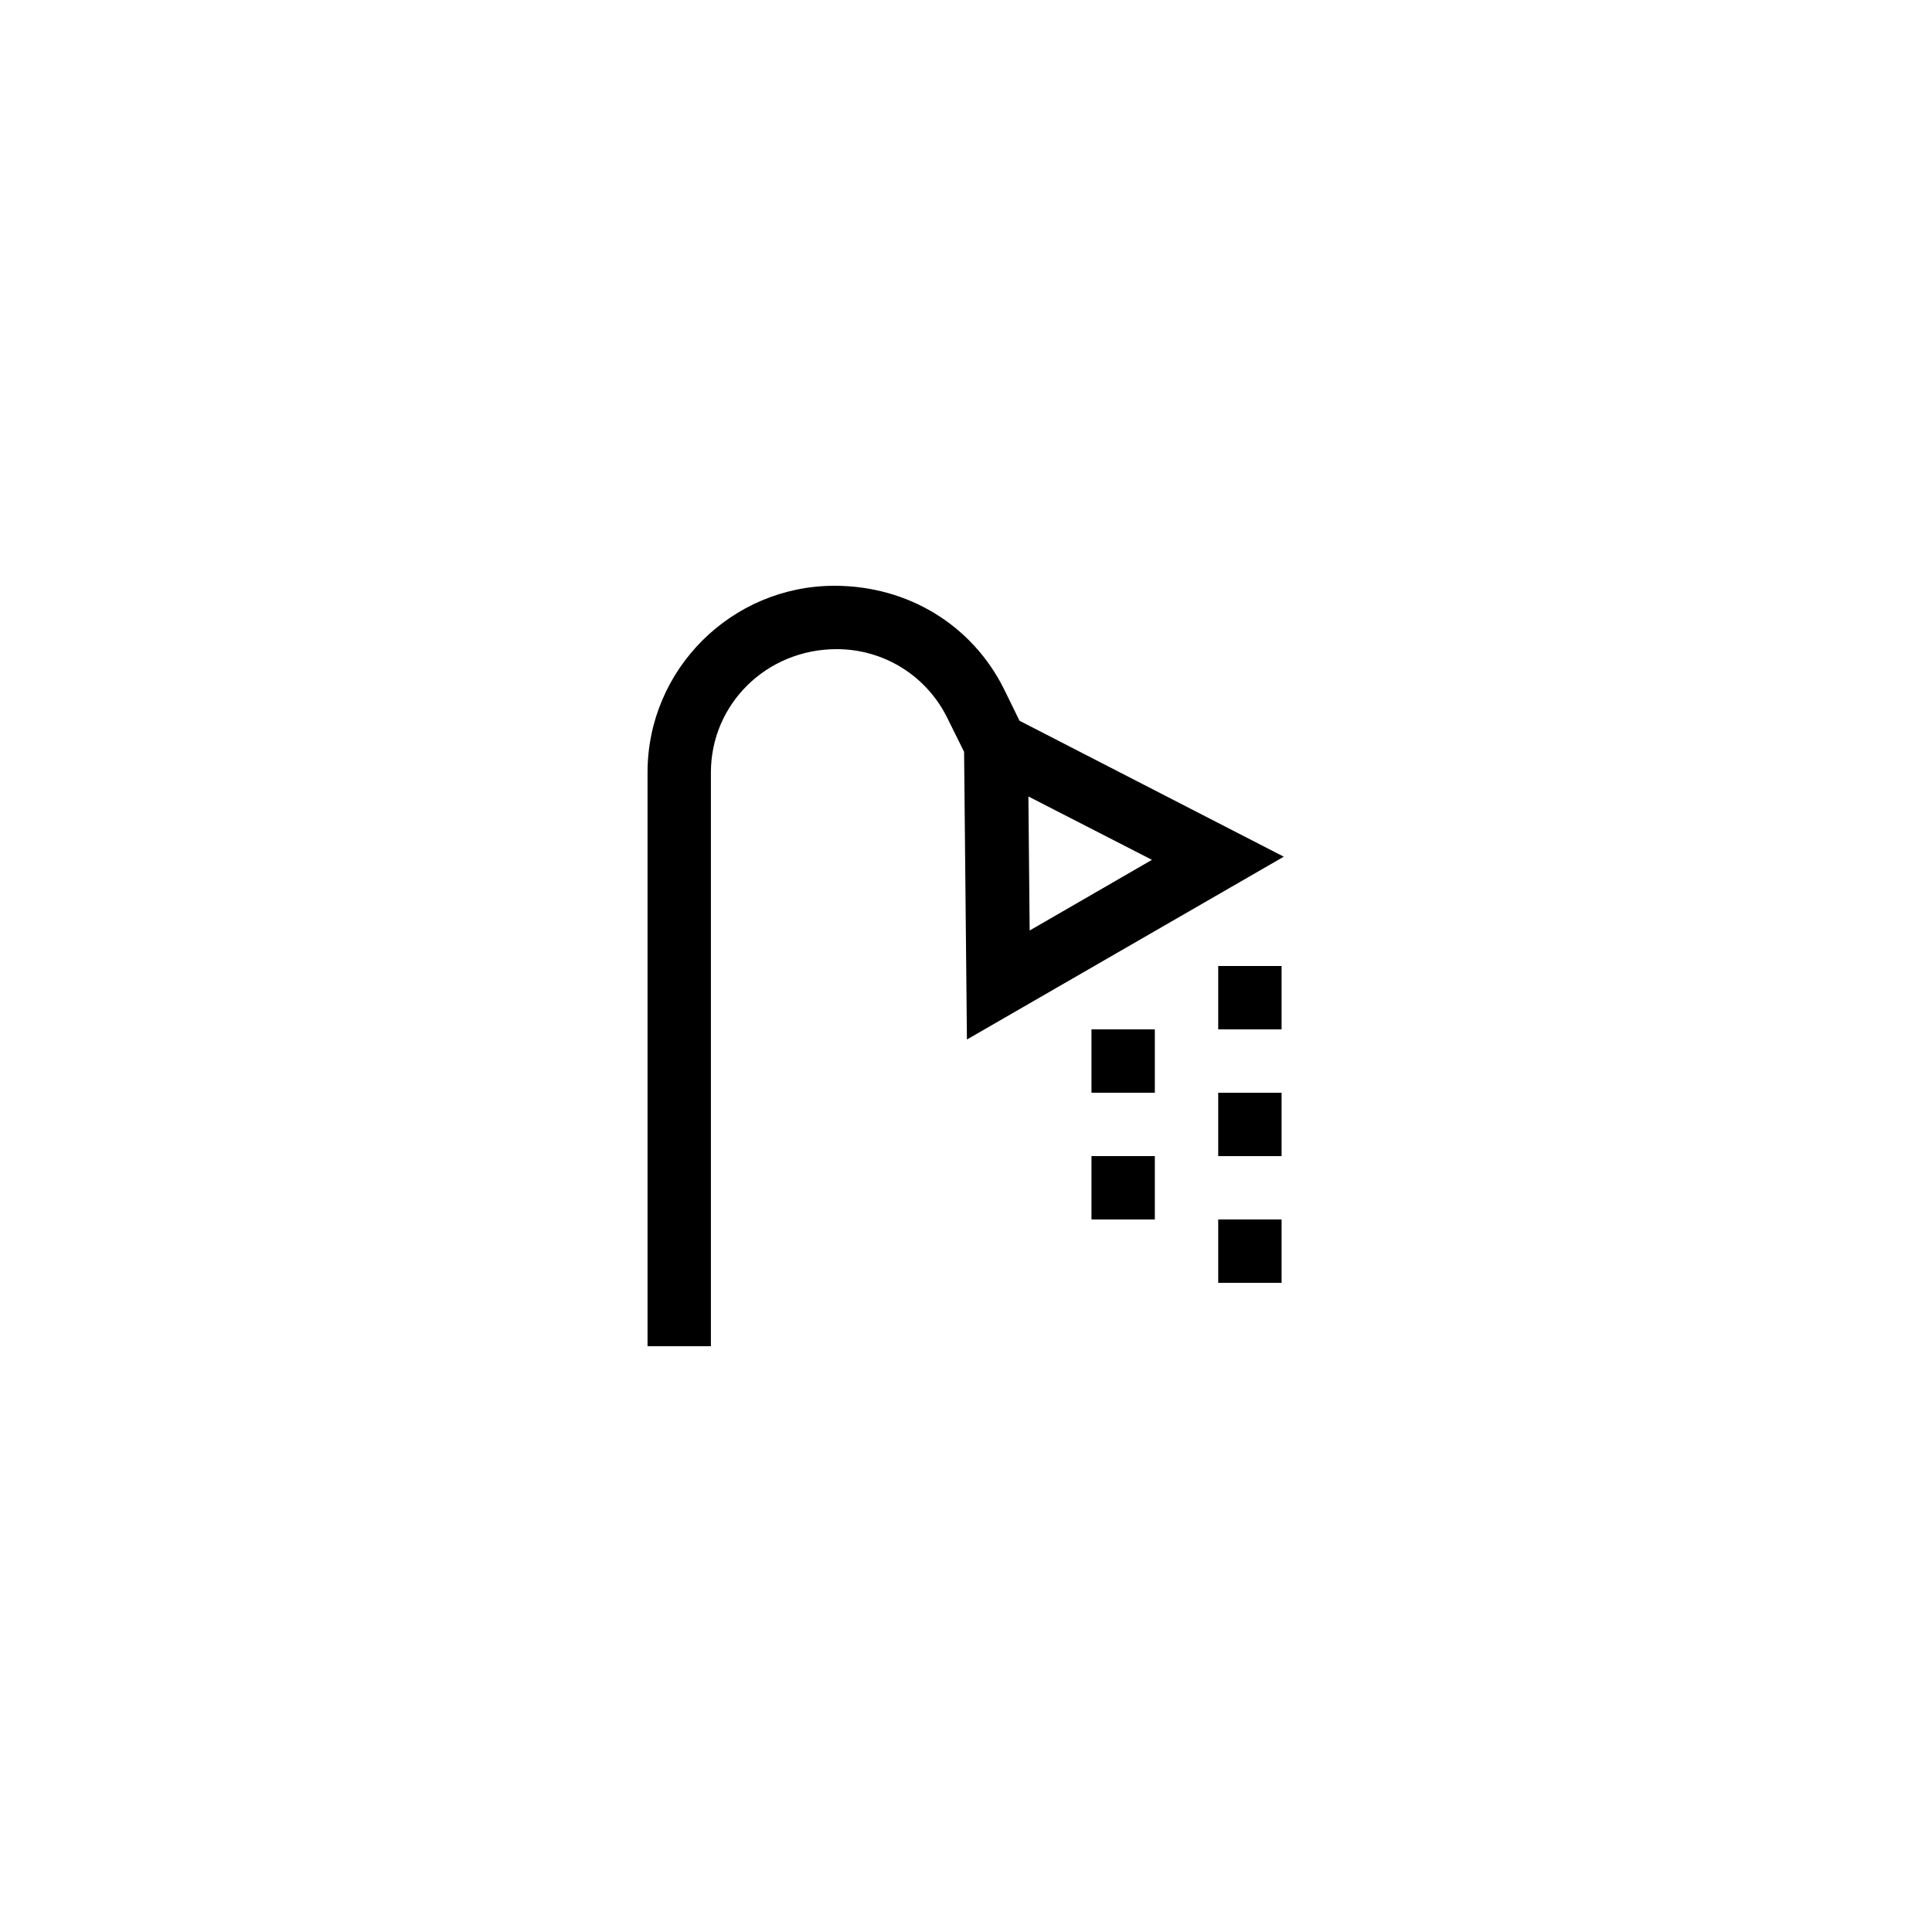 <?xml version="1.0" encoding="UTF-8"?>
<!-- Uploaded to: SVG Repo, www.svgrepo.com, Generator: SVG Repo Mixer Tools -->
<svg fill="#000000" width="800px" height="800px" version="1.1" viewBox="144 144 512 512" xmlns="http://www.w3.org/2000/svg">
 <g>
  <path d="m410.07 326.61c-8.395-16.875-25.359-27.371-44.922-27.371-27.289 0-49.543 22.168-49.543 49.457v152.07h16.793v-152.07c0-18.055 14.695-32.664 33.336-32.664 12.426 0 23.68 6.969 29.223 18.055l4.535 9.152 0.754 76.242 83.969-48.449-70.031-36.023zm6.801 63.984-0.336-35.52 32.746 16.793z"/>
  <path d="m433.25 416.79h16.793v16.793h-16.793z"/>
  <path d="m466.84 400h16.793v16.793h-16.793z"/>
  <path d="m433.25 450.38h16.793v16.793h-16.793z"/>
  <path d="m466.84 433.59h16.793v16.793h-16.793z"/>
  <path d="m466.84 467.17h16.793v16.793h-16.793z"/>
 </g>
</svg>